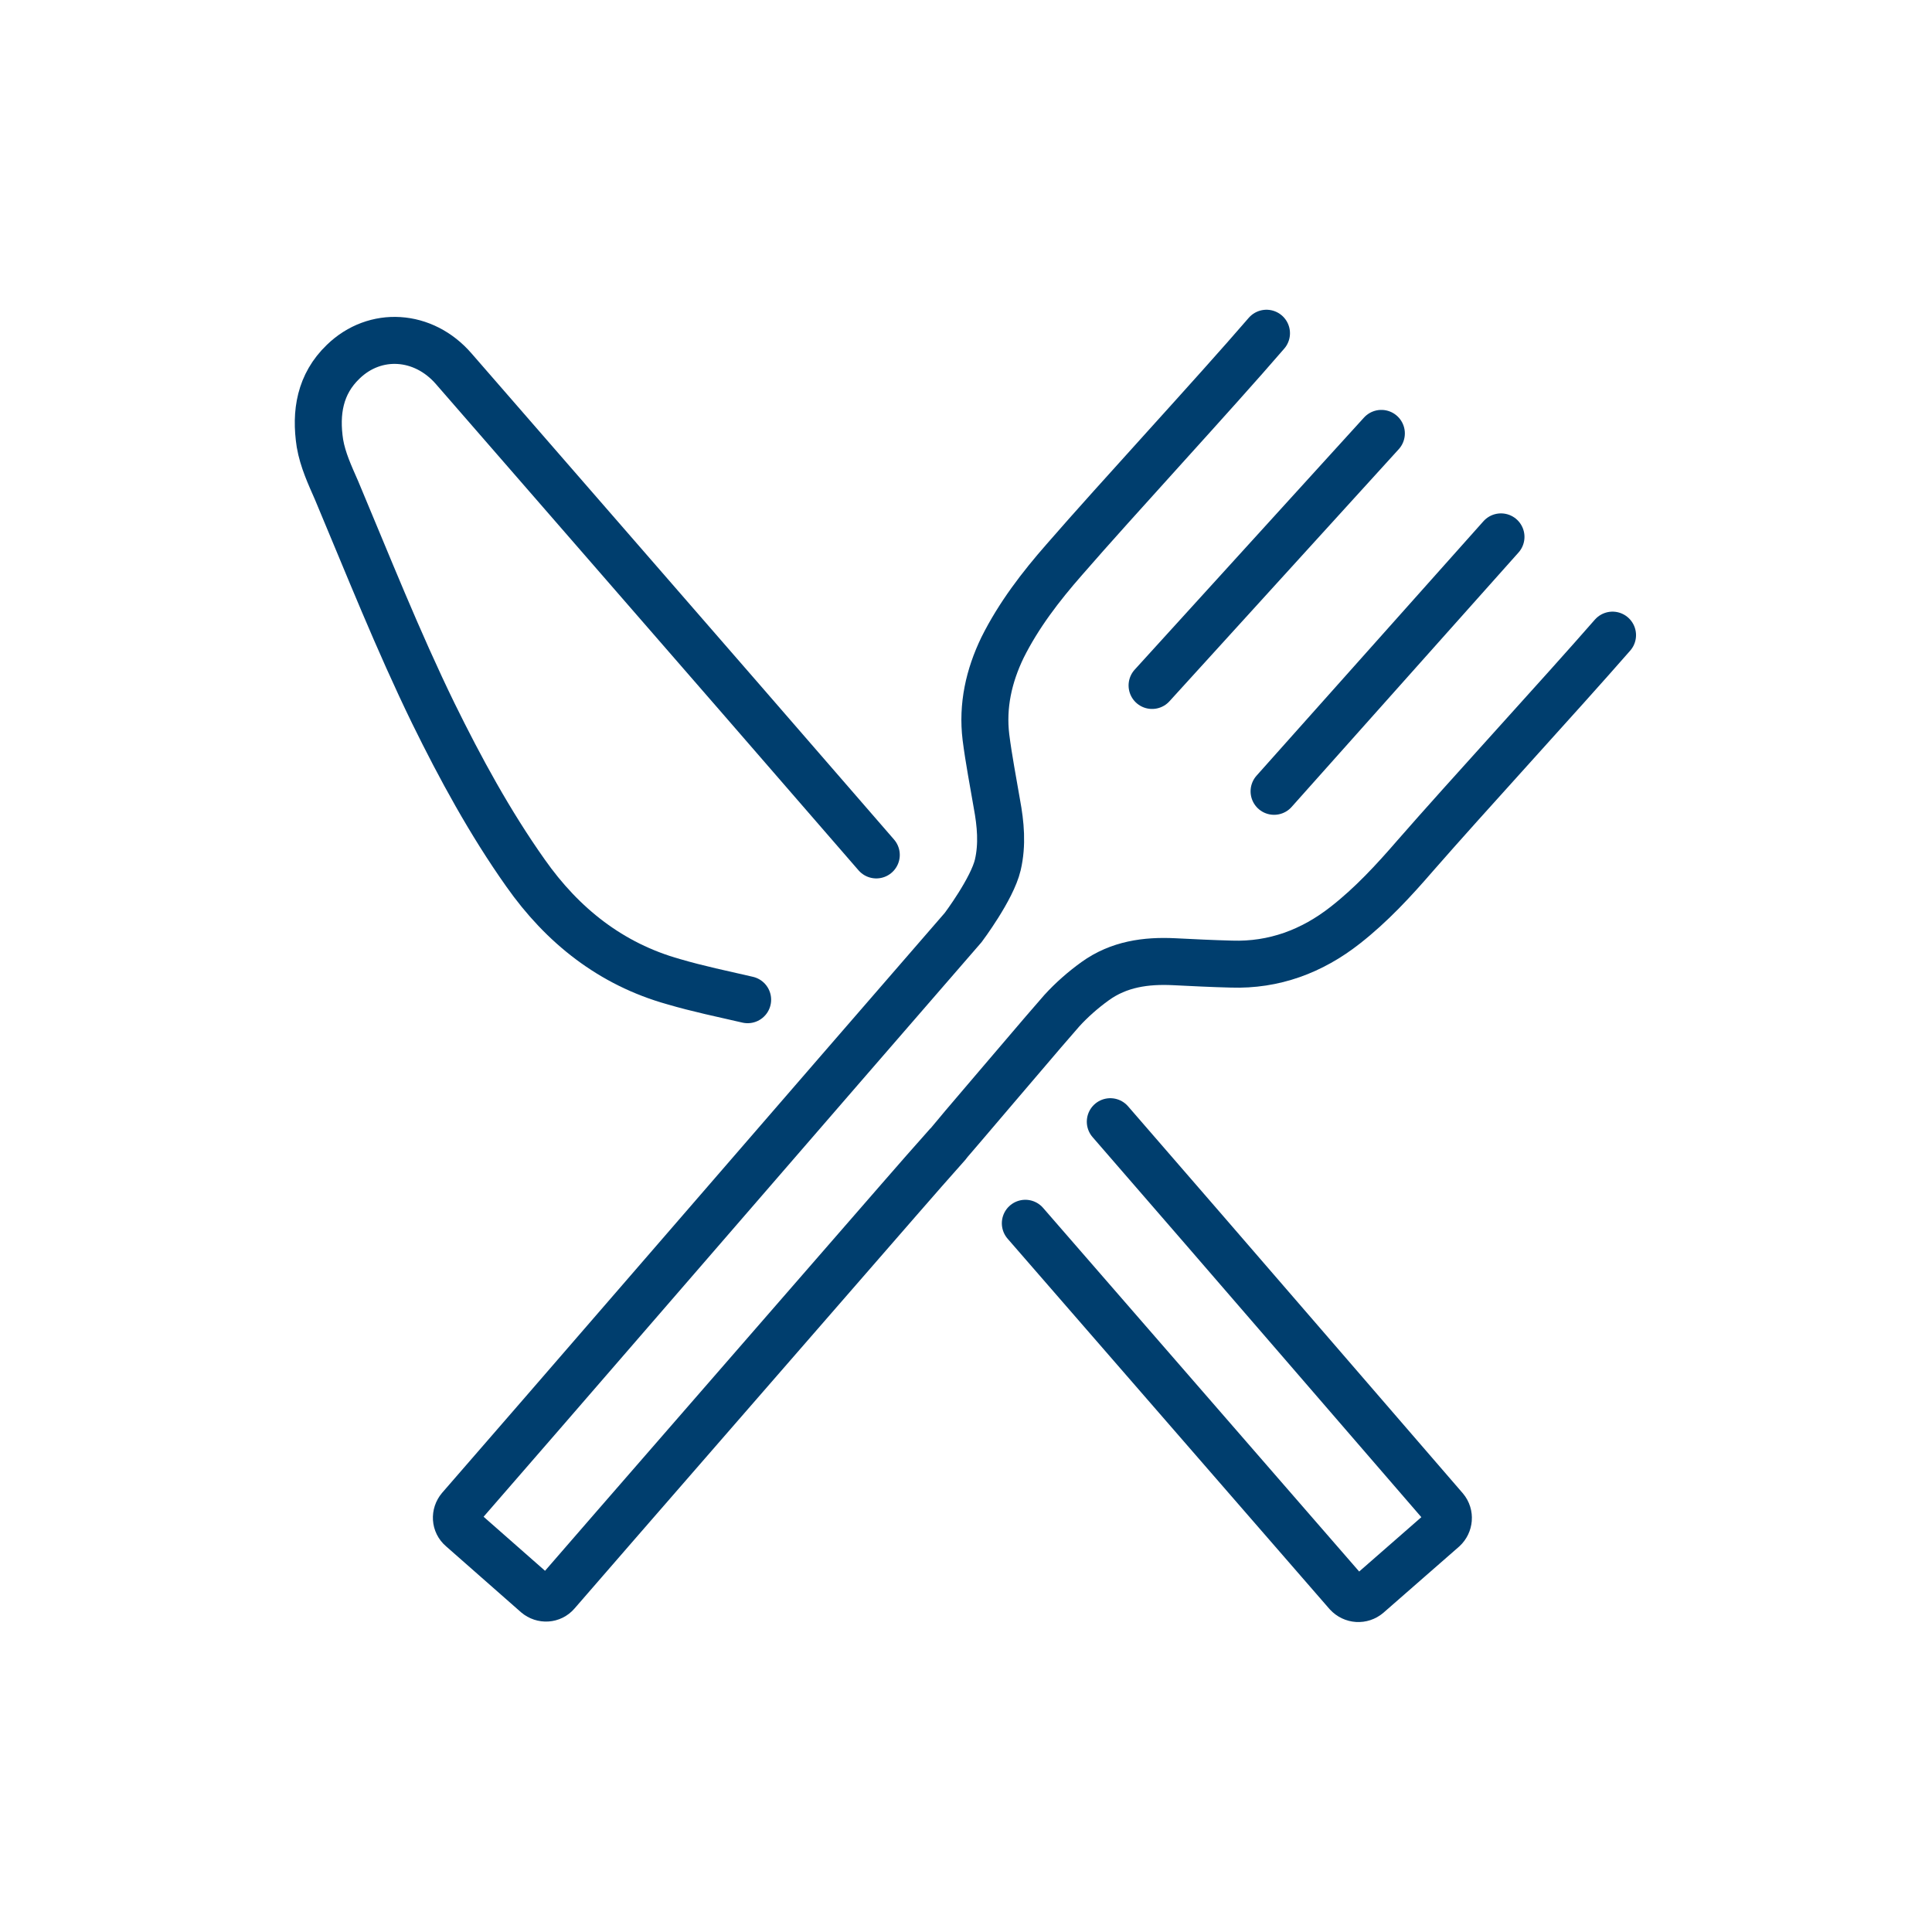 <?xml version="1.0" encoding="UTF-8"?>
<svg id="_レイヤー_1" data-name="レイヤー_1" xmlns="http://www.w3.org/2000/svg" version="1.1" viewBox="0 0 40.7 40.7">
  <!-- Generator: Adobe Illustrator 29.5.1, SVG Export Plug-In . SVG Version: 2.1.0 Build 141)  -->
  <defs>
    <style>
      .st0, .st1 {
        fill: none;
      }

      .st1 {
        stroke: #003e6e;
        stroke-linecap: round;
        stroke-linejoin: round;
        stroke-width: .99px;
      }
    </style>
  </defs>
  <g>
    <path class="st1" d="M23.39,23.63c2.32,2.67,6.14,7.1,7.05,8.15.11.13.09.32-.03.43l-1.59,1.39c-.13.11-.32.1-.44-.03l-6.78-7.8"/>
    <line class="st1" x1="24.27" y1="14.44" x2="29.1" y2="9.13"/>
    <line class="st1" x1="26.84" y1="16.67" x2="31.62" y2="11.31"/>
    <path class="st1" d="M15.75,21.06c-.52-.12-1.05-.23-1.56-.38-1.32-.37-2.34-1.18-3.12-2.29-.75-1.06-1.37-2.2-1.94-3.36-.75-1.54-1.38-3.13-2.04-4.7-.14-.32-.29-.64-.35-.99-.1-.65,0-1.25.49-1.72.67-.65,1.69-.59,2.33.15,1.07,1.23,2.14,2.46,3.21,3.69,1.9,2.18,3.79,4.36,5.69,6.55"/>
    <path class="st1" d="M26.68,7.02c-1.12,1.3-3.14,3.48-4.26,4.77-.5.57-.96,1.17-1.3,1.85-.29.6-.43,1.23-.35,1.89.06.47.15.93.23,1.4.08.43.12.86.02,1.29-.12.51-.73,1.32-.73,1.32-2.58,2.97-9.55,11.03-10.6,12.23-.11.13-.1.32.03.43l1.58,1.39c.13.11.32.1.43-.03.96-1.11,5.15-5.92,7.22-8.3.34-.39.68-.78,1.02-1.16.02-.03,2.01-2.36,2.01-2.36.13-.15.26-.3.39-.45.21-.23.45-.44.7-.62.5-.36,1.07-.44,1.67-.41.4.02.8.04,1.2.05.9.03,1.7-.27,2.4-.82.55-.43,1.02-.94,1.47-1.46,1.1-1.26,3.06-3.39,4.16-4.65"/>
    <path class="st1" d="M20.83,24.88"/>
    <path class="st1" d="M22.84,27.2"/>
  </g>
  <rect class="st0" width="40.7" height="40.7"/>
</svg>
